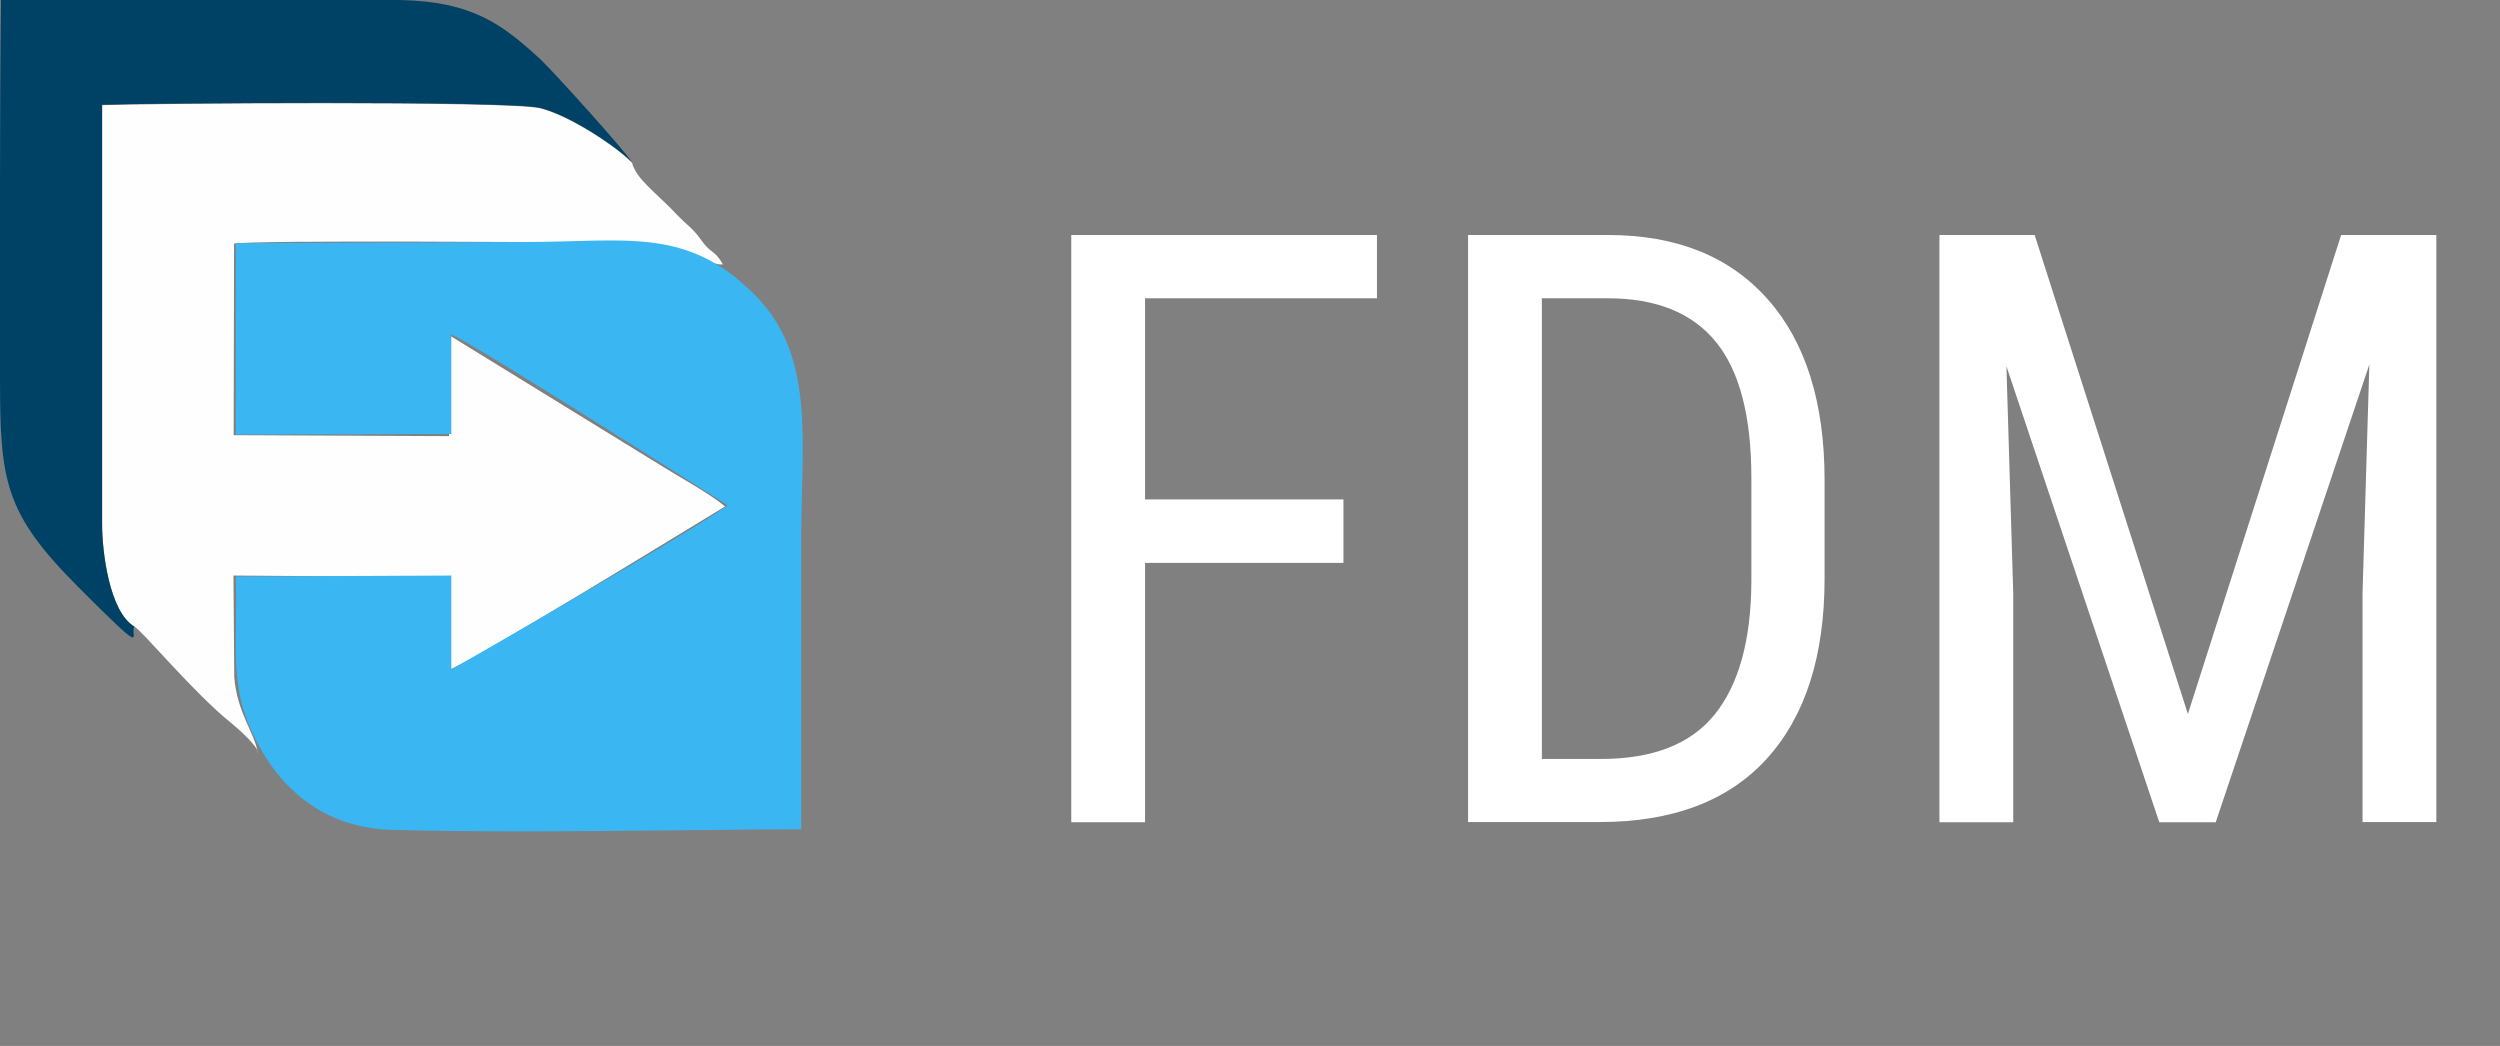 <?xml version="1.0" encoding="UTF-8"?><svg id="a" xmlns="http://www.w3.org/2000/svg" viewBox="0 0 128.4 53.72"><rect x="0" y="0" width="128.4" height="53.72" fill="#808080" stroke="none"/><path d="M6.9,32.18c.43,.24,3.11,3.47,4.97,4.95,.33,.27,1.44,1.24,1.38,1.56-.18-1.08-1.07-2.07-1.22-3.91l-.04-5.22,11.07,.08v4.76c1.26-.46,12.75-7.53,14.18-8.39-.85-.7-2.39-1.53-3.34-2.13l-10.84-6.67v5.19l-11.06-.05,.02-9.84c1.38-.19,16.73-.06,19.52-.06,4.24,0,3.9,.92,5.42,1.13h.17c-.46-.8-.58-.49-1.13-1.27-.41-.58-.73-.76-1.19-1.24-1.13-1.2-2.13-1.86-2.35-2.71-.73-.77-3.18-2.42-4.73-2.8-1.64-.39-20.44-.24-22.48-.16V26.93c-.01,1.36,.36,4.49,1.65,5.25h0Z" style="fill:#fefefe; fill-rule:evenodd;"/><path d="M6.9,32.18c-1.29-.76-1.66-3.89-1.66-5.25V5.38c2.05-.08,20.85-.23,22.49,.16,1.55,.37,4,2.03,4.73,2.8-.31-.55-4.11-4.74-4.7-5.29C25.83,1.28,24.3,.07,20.51,0H.05C-.02,6.47,0,12.94,0,19.41,0,24.7,.22,26.34,4.01,30.14c3.75,3.76,2.63,2.45,2.89,2.04h0Z" style="fill:#004266; fill-rule:evenodd;"/><path d="M12.13,22.32l11.05-.03v-5.11c.89,.3,13.06,8.06,14.19,8.77-1.41,1.08-11.99,7.18-14.19,8.44v-4.83l-11.07,.05c.12,3.99-.47,5.87,1.37,9.01,1.24,2.12,3.37,3.91,6.62,4,6.19,.18,14.63,0,21.05-.03v-14.79c0-5.13,.75-9.46-2.33-12.6-3.52-3.59-6.63-2.77-11.9-2.77l-14.81,.06v9.83h0Z" style="fill:#3ab6f2; fill-rule:evenodd;"/><g><path d="M69,28.91h-10.19v13.32h-3.79V12.07h15.7v3.25h-11.91v10.33h10.19v3.25Z" style="fill:#fff;"/><path d="M75.4,42.23V12.07h7.19c3.52,0,6.25,1.1,8.2,3.3s2.92,5.3,2.92,9.29v5.05c0,3.99-.99,7.07-2.96,9.25-1.97,2.17-4.84,3.26-8.59,3.26h-6.75Zm3.79-26.9v23.65h3.04c2.66,0,4.61-.76,5.84-2.29s1.86-3.79,1.88-6.79v-5.35c0-3.18-.61-5.51-1.83-7-1.22-1.49-3.07-2.23-5.54-2.23h-3.4Z" style="fill:#fff;"/><path d="M104.5,12.07l7.87,24.6,7.87-24.6h4.89v30.15h-3.79v-11.74l.35-11.76-7.89,23.51h-2.9l-7.85-23.42,.35,11.68v11.74h-3.79V12.07h4.89Z" style="fill:#fff;"/></g></svg>
